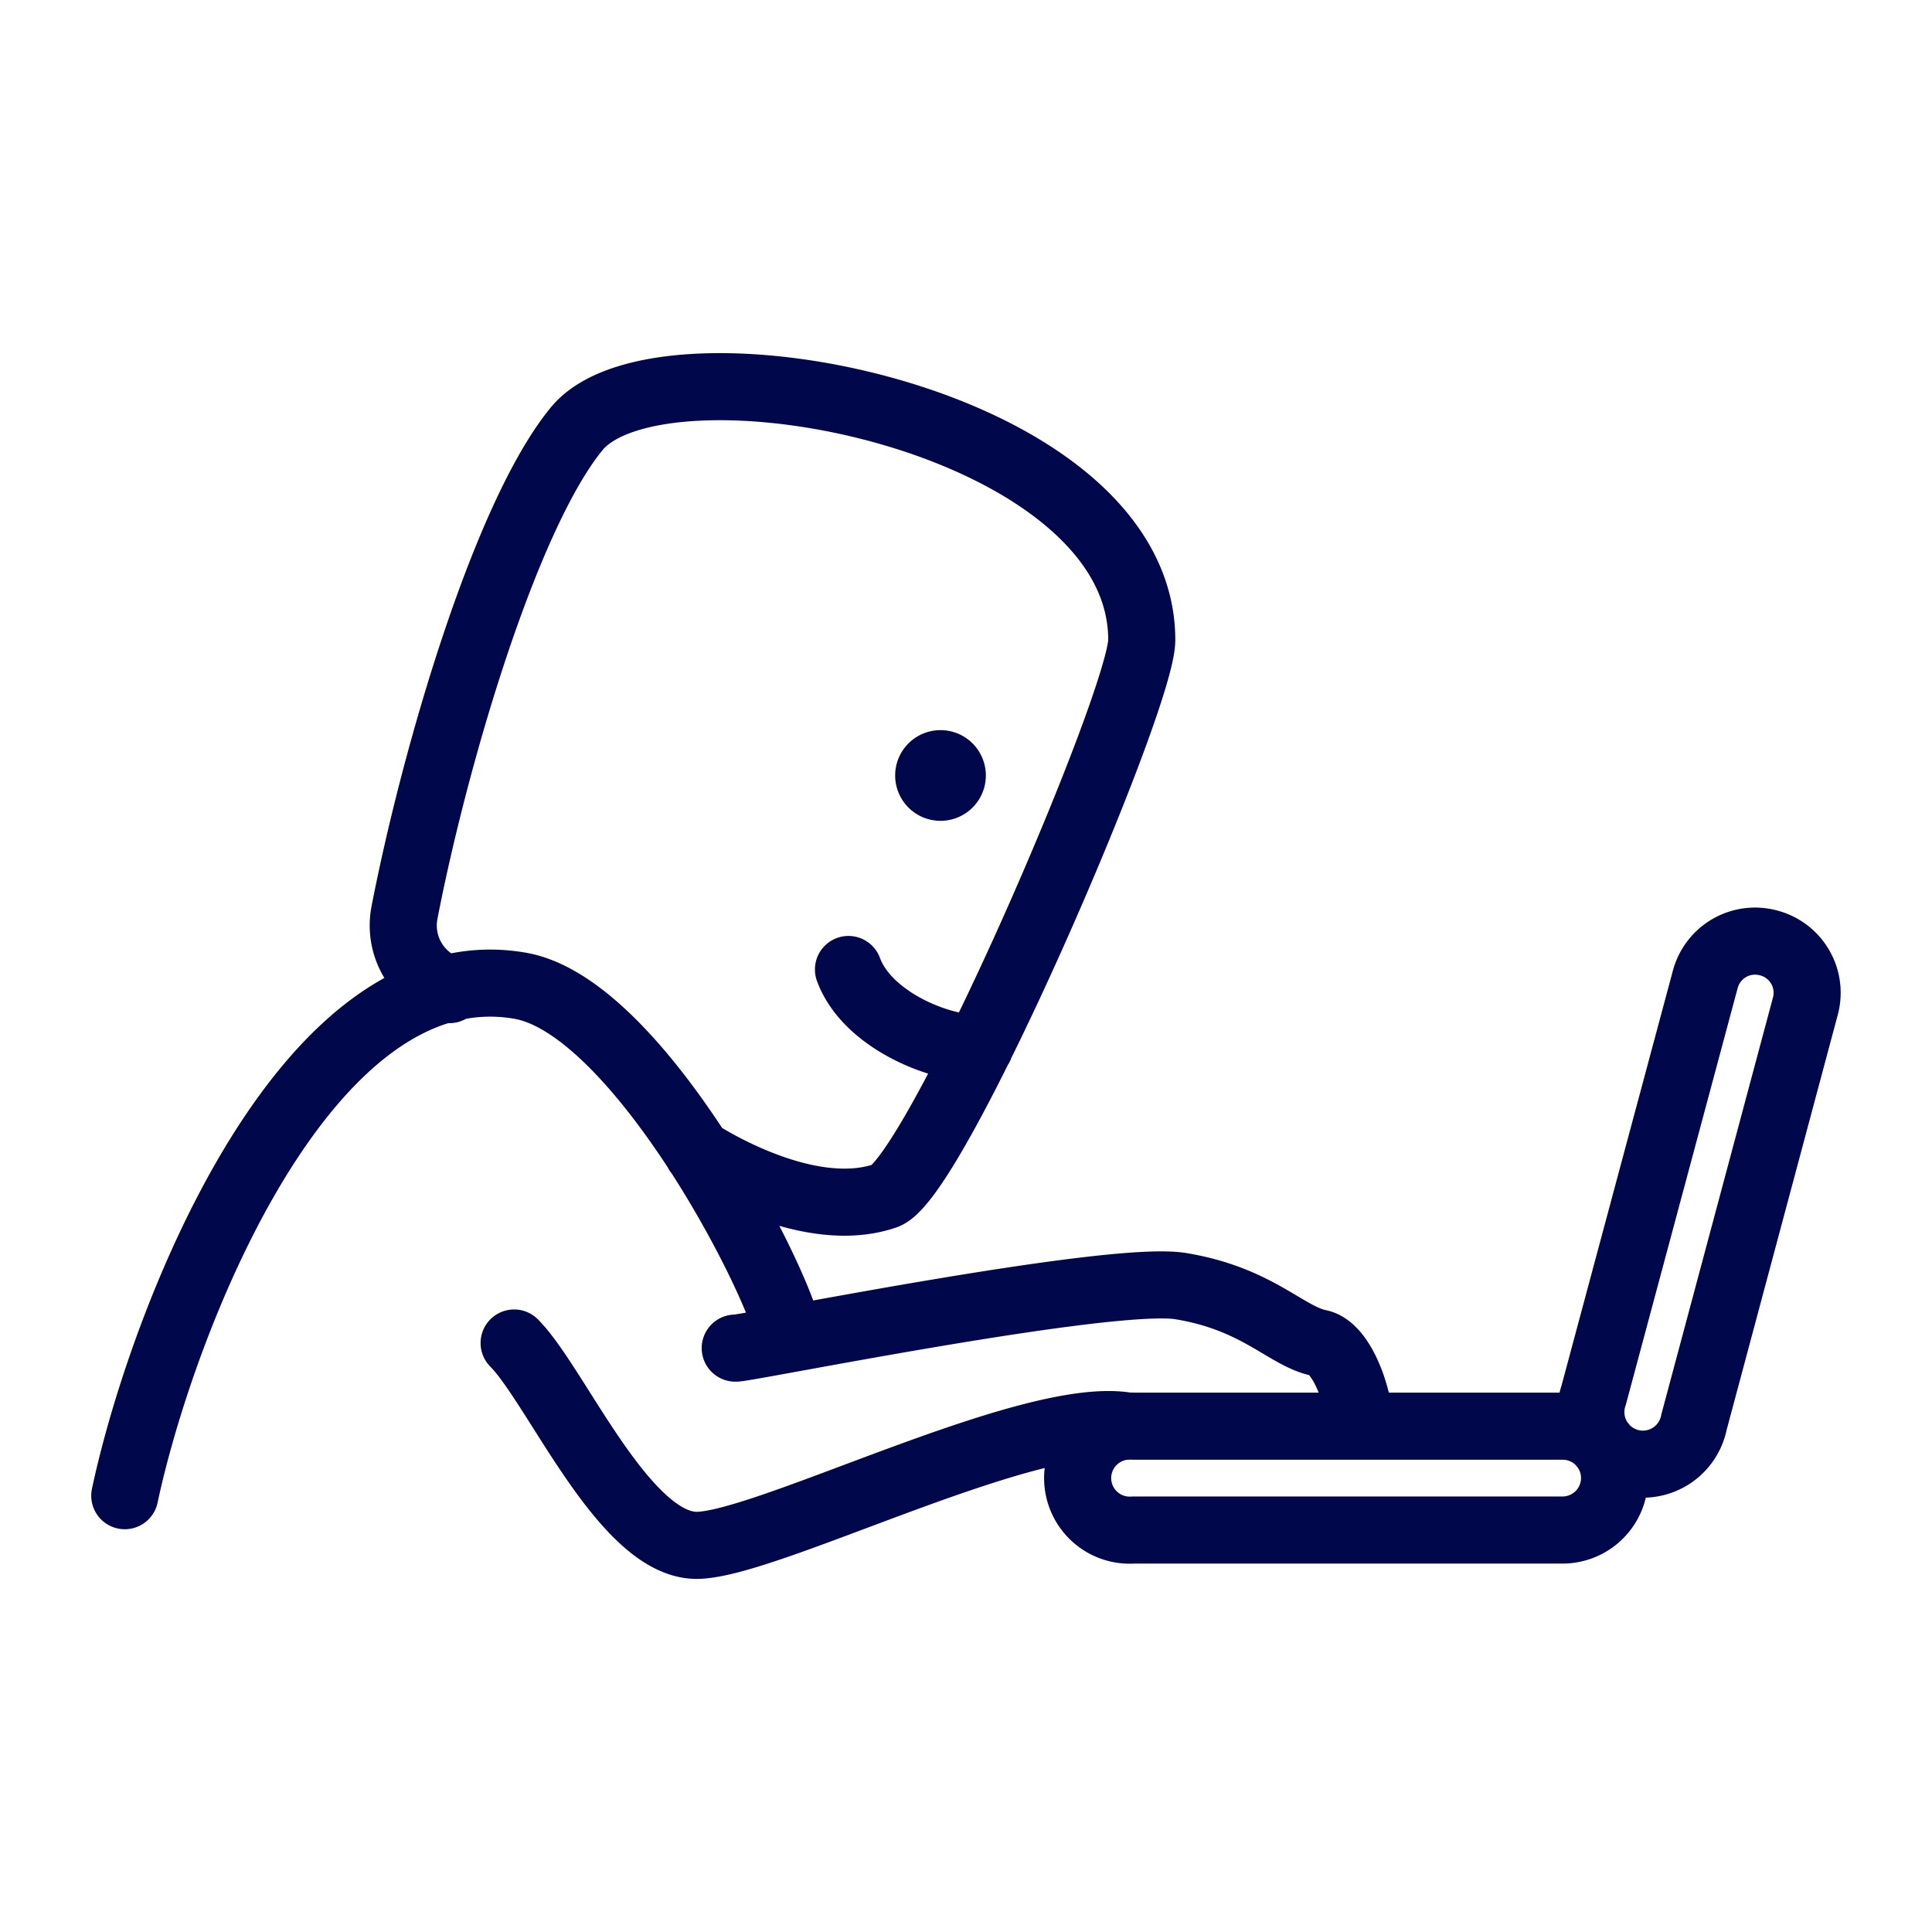 <svg xmlns="http://www.w3.org/2000/svg" viewBox="0 0 72 72">
<g id="Usuario_-_Laptop" data-name="Usuario - Laptop">
<g id="Usuario_-_Laptop-2" data-name="Usuario - Laptop">
<path d="M4.65,55.74c1.37-6.43,6.7-20.43,14.76-19,4.45.81,9.76,11.27,10,13.11M50.7,53.15c-.1-1.31-.75-2.94-1.54-3.1-1.23-.25-2.29-1.65-5.16-2.12-2.67-.43-16.49,2.39-16.6,2.31m-8.24-.19c1.59,1.6,4.15,7.65,6.88,7.54s12.43-5.1,16-4.44m18.13,1.93h0a1.93,1.93,0,0,0-1.93-1.93h-16a1.94,1.94,0,1,0,0,3.87h16A1.94,1.94,0,0,0,60.17,55.08Zm5.74-19.94h0a1.92,1.92,0,0,0-2.36,1.36L59.39,52a1.94,1.94,0,1,0,3.74,1l4.15-15.5A1.92,1.92,0,0,0,65.91,35.14ZM26,42.94S30,45.6,33,44.56c1.88-.67,9.55-18.47,9.55-20.71,0-8.31-17.91-11.7-21.06-7.87-2.64,3.22-5.27,12.14-6.41,18a2.52,2.52,0,0,0,1.67,2.9m14.87-.75c.76,2.06,3.89,3.1,4.89,2.88" style="fill:none;stroke:#00074A;stroke-linecap:round;stroke-linejoin:round;stroke-width:2.5px"/>
<path id="Ojo" d="M35.05,30.09a1.19,1.19,0,1,1,1.19-1.19A1.19,1.19,0,0,1,35.05,30.09Z" style="fill:#00074A;stroke:#00074A;stroke-linecap:round;stroke-linejoin:round;stroke-width:1px"/>
</g><rect width="72" height="72" style="fill:none"/>
</g>
</svg>